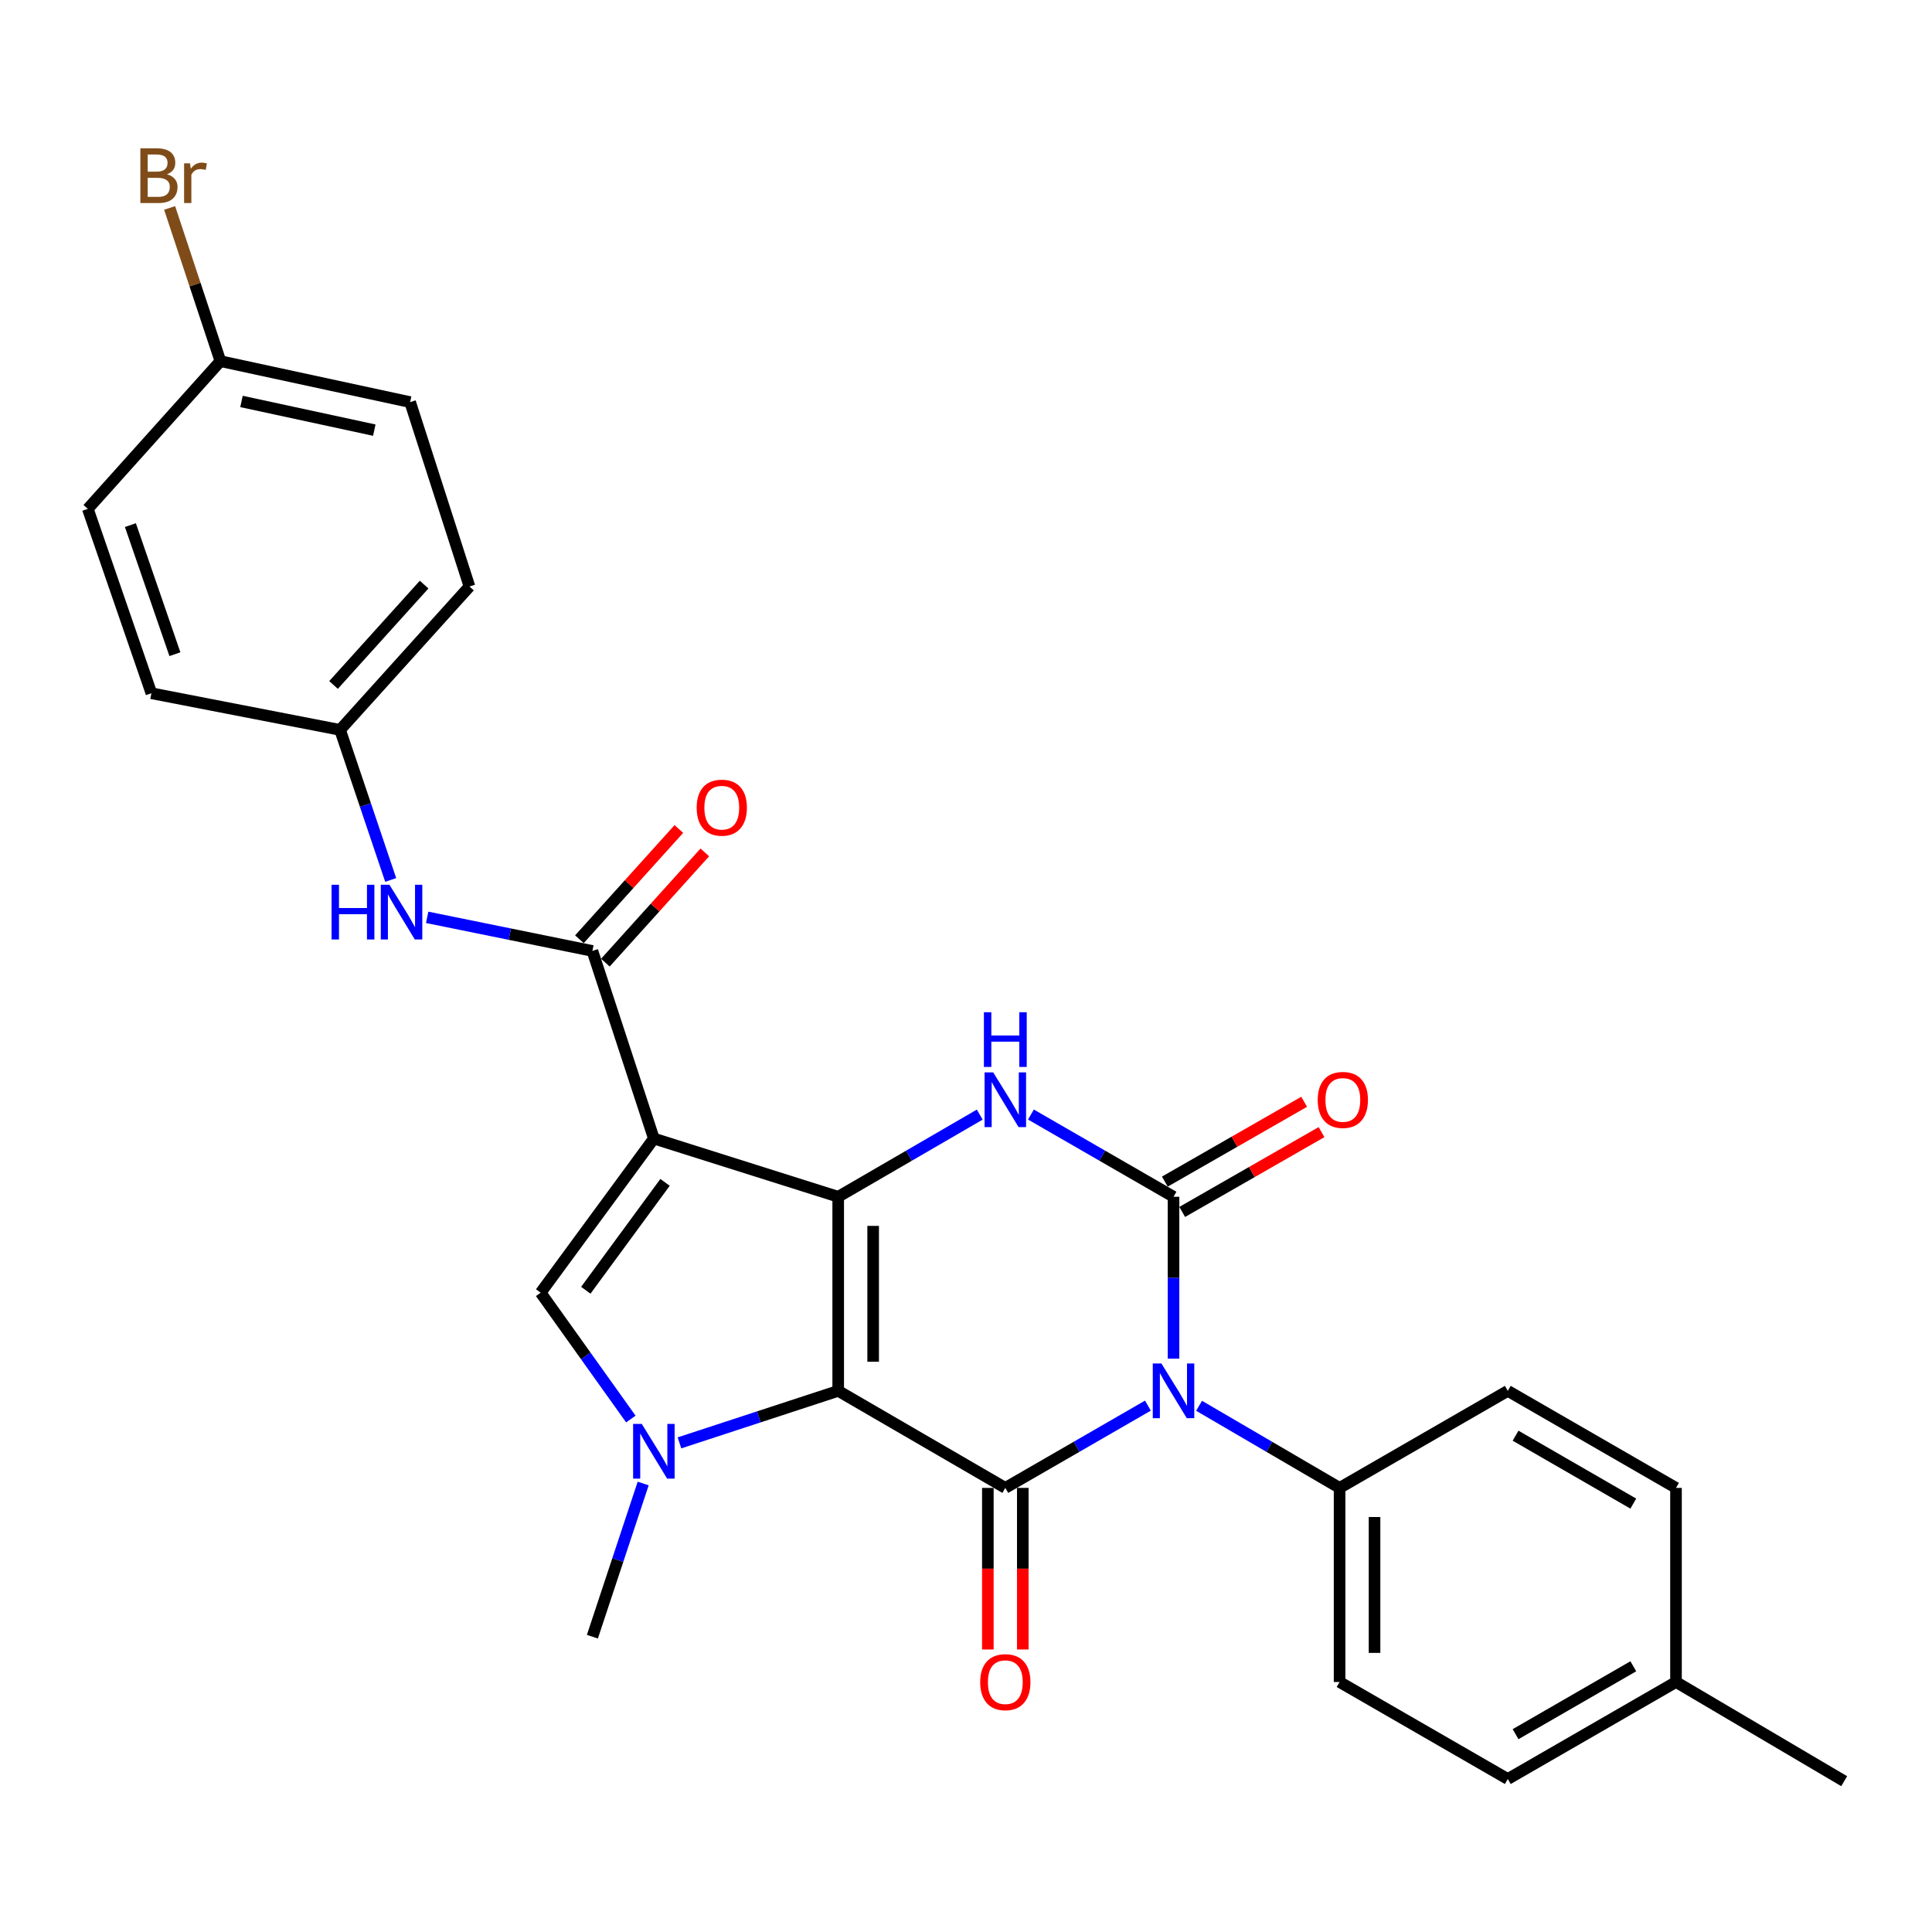 <?xml version='1.0' encoding='iso-8859-1'?>
<svg version='1.1' baseProfile='full'
              xmlns='http://www.w3.org/2000/svg'
                      xmlns:rdkit='http://www.rdkit.org/xml'
                      xmlns:xlink='http://www.w3.org/1999/xlink'
                  xml:space='preserve'
width='1000px' height='1000px' viewBox='0 0 1000 1000'>
<!-- END OF HEADER -->
<rect style='opacity:1.0;fill:#FFFFFF;stroke:none' width='1000' height='1000' x='0' y='0'> </rect>
<path class='bond-0' d='M 433.852,719.906 L 433.852,619.447' style='fill:none;fill-rule:evenodd;stroke:#000000;stroke-width:6px;stroke-linecap:butt;stroke-linejoin:miter;stroke-opacity:1' />
<path class='bond-0' d='M 451.942,704.837 L 451.942,634.516' style='fill:none;fill-rule:evenodd;stroke:#000000;stroke-width:6px;stroke-linecap:butt;stroke-linejoin:miter;stroke-opacity:1' />
<path class='bond-3' d='M 433.852,719.906 L 520.351,770.135' style='fill:none;fill-rule:evenodd;stroke:#000000;stroke-width:6px;stroke-linecap:butt;stroke-linejoin:miter;stroke-opacity:1' />
<path class='bond-5' d='M 433.852,719.906 L 392.77,733.367' style='fill:none;fill-rule:evenodd;stroke:#000000;stroke-width:6px;stroke-linecap:butt;stroke-linejoin:miter;stroke-opacity:1' />
<path class='bond-5' d='M 392.77,733.367 L 351.688,746.829' style='fill:none;fill-rule:evenodd;stroke:#0000FF;stroke-width:6px;stroke-linecap:butt;stroke-linejoin:miter;stroke-opacity:1' />
<path class='bond-2' d='M 433.852,619.447 L 338.438,589.308' style='fill:none;fill-rule:evenodd;stroke:#000000;stroke-width:6px;stroke-linecap:butt;stroke-linejoin:miter;stroke-opacity:1' />
<path class='bond-6' d='M 433.852,619.447 L 470.481,598.185' style='fill:none;fill-rule:evenodd;stroke:#000000;stroke-width:6px;stroke-linecap:butt;stroke-linejoin:miter;stroke-opacity:1' />
<path class='bond-6' d='M 470.481,598.185 L 507.111,576.923' style='fill:none;fill-rule:evenodd;stroke:#0000FF;stroke-width:6px;stroke-linecap:butt;stroke-linejoin:miter;stroke-opacity:1' />
<path class='bond-1' d='M 594.16,727.552 L 557.256,748.843' style='fill:none;fill-rule:evenodd;stroke:#0000FF;stroke-width:6px;stroke-linecap:butt;stroke-linejoin:miter;stroke-opacity:1' />
<path class='bond-1' d='M 557.256,748.843 L 520.351,770.135' style='fill:none;fill-rule:evenodd;stroke:#000000;stroke-width:6px;stroke-linecap:butt;stroke-linejoin:miter;stroke-opacity:1' />
<path class='bond-4' d='M 607.413,703.234 L 607.413,661.341' style='fill:none;fill-rule:evenodd;stroke:#0000FF;stroke-width:6px;stroke-linecap:butt;stroke-linejoin:miter;stroke-opacity:1' />
<path class='bond-4' d='M 607.413,661.341 L 607.413,619.447' style='fill:none;fill-rule:evenodd;stroke:#000000;stroke-width:6px;stroke-linecap:butt;stroke-linejoin:miter;stroke-opacity:1' />
<path class='bond-9' d='M 620.642,727.636 L 657.006,748.885' style='fill:none;fill-rule:evenodd;stroke:#0000FF;stroke-width:6px;stroke-linecap:butt;stroke-linejoin:miter;stroke-opacity:1' />
<path class='bond-9' d='M 657.006,748.885 L 693.369,770.135' style='fill:none;fill-rule:evenodd;stroke:#000000;stroke-width:6px;stroke-linecap:butt;stroke-linejoin:miter;stroke-opacity:1' />
<path class='bond-8' d='M 338.438,589.308 L 306.62,492.206' style='fill:none;fill-rule:evenodd;stroke:#000000;stroke-width:6px;stroke-linecap:butt;stroke-linejoin:miter;stroke-opacity:1' />
<path class='bond-28' d='M 338.438,589.308 L 279.838,669.104' style='fill:none;fill-rule:evenodd;stroke:#000000;stroke-width:6px;stroke-linecap:butt;stroke-linejoin:miter;stroke-opacity:1' />
<path class='bond-28' d='M 344.229,611.985 L 303.208,667.842' style='fill:none;fill-rule:evenodd;stroke:#000000;stroke-width:6px;stroke-linecap:butt;stroke-linejoin:miter;stroke-opacity:1' />
<path class='bond-12' d='M 511.306,770.135 L 511.306,811.953' style='fill:none;fill-rule:evenodd;stroke:#000000;stroke-width:6px;stroke-linecap:butt;stroke-linejoin:miter;stroke-opacity:1' />
<path class='bond-12' d='M 511.306,811.953 L 511.306,853.772' style='fill:none;fill-rule:evenodd;stroke:#FF0000;stroke-width:6px;stroke-linecap:butt;stroke-linejoin:miter;stroke-opacity:1' />
<path class='bond-12' d='M 529.396,770.135 L 529.396,811.953' style='fill:none;fill-rule:evenodd;stroke:#000000;stroke-width:6px;stroke-linecap:butt;stroke-linejoin:miter;stroke-opacity:1' />
<path class='bond-12' d='M 529.396,811.953 L 529.396,853.772' style='fill:none;fill-rule:evenodd;stroke:#FF0000;stroke-width:6px;stroke-linecap:butt;stroke-linejoin:miter;stroke-opacity:1' />
<path class='bond-11' d='M 611.909,627.295 L 647.964,606.638' style='fill:none;fill-rule:evenodd;stroke:#000000;stroke-width:6px;stroke-linecap:butt;stroke-linejoin:miter;stroke-opacity:1' />
<path class='bond-11' d='M 647.964,606.638 L 684.019,585.981' style='fill:none;fill-rule:evenodd;stroke:#FF0000;stroke-width:6px;stroke-linecap:butt;stroke-linejoin:miter;stroke-opacity:1' />
<path class='bond-11' d='M 602.917,611.599 L 638.971,590.942' style='fill:none;fill-rule:evenodd;stroke:#000000;stroke-width:6px;stroke-linecap:butt;stroke-linejoin:miter;stroke-opacity:1' />
<path class='bond-11' d='M 638.971,590.942 L 675.026,570.285' style='fill:none;fill-rule:evenodd;stroke:#FF0000;stroke-width:6px;stroke-linecap:butt;stroke-linejoin:miter;stroke-opacity:1' />
<path class='bond-29' d='M 607.413,619.447 L 570.508,598.164' style='fill:none;fill-rule:evenodd;stroke:#000000;stroke-width:6px;stroke-linecap:butt;stroke-linejoin:miter;stroke-opacity:1' />
<path class='bond-29' d='M 570.508,598.164 L 533.604,576.881' style='fill:none;fill-rule:evenodd;stroke:#0000FF;stroke-width:6px;stroke-linecap:butt;stroke-linejoin:miter;stroke-opacity:1' />
<path class='bond-7' d='M 326.527,734.49 L 303.182,701.797' style='fill:none;fill-rule:evenodd;stroke:#0000FF;stroke-width:6px;stroke-linecap:butt;stroke-linejoin:miter;stroke-opacity:1' />
<path class='bond-7' d='M 303.182,701.797 L 279.838,669.104' style='fill:none;fill-rule:evenodd;stroke:#000000;stroke-width:6px;stroke-linecap:butt;stroke-linejoin:miter;stroke-opacity:1' />
<path class='bond-17' d='M 332.906,767.859 L 319.763,807.503' style='fill:none;fill-rule:evenodd;stroke:#0000FF;stroke-width:6px;stroke-linecap:butt;stroke-linejoin:miter;stroke-opacity:1' />
<path class='bond-17' d='M 319.763,807.503 L 306.62,847.147' style='fill:none;fill-rule:evenodd;stroke:#000000;stroke-width:6px;stroke-linecap:butt;stroke-linejoin:miter;stroke-opacity:1' />
<path class='bond-10' d='M 306.62,492.206 L 263.86,483.509' style='fill:none;fill-rule:evenodd;stroke:#000000;stroke-width:6px;stroke-linecap:butt;stroke-linejoin:miter;stroke-opacity:1' />
<path class='bond-10' d='M 263.86,483.509 L 221.1,474.813' style='fill:none;fill-rule:evenodd;stroke:#0000FF;stroke-width:6px;stroke-linecap:butt;stroke-linejoin:miter;stroke-opacity:1' />
<path class='bond-13' d='M 313.336,498.264 L 339.073,469.736' style='fill:none;fill-rule:evenodd;stroke:#000000;stroke-width:6px;stroke-linecap:butt;stroke-linejoin:miter;stroke-opacity:1' />
<path class='bond-13' d='M 339.073,469.736 L 364.809,441.207' style='fill:none;fill-rule:evenodd;stroke:#FF0000;stroke-width:6px;stroke-linecap:butt;stroke-linejoin:miter;stroke-opacity:1' />
<path class='bond-13' d='M 299.905,486.147 L 325.641,457.619' style='fill:none;fill-rule:evenodd;stroke:#000000;stroke-width:6px;stroke-linecap:butt;stroke-linejoin:miter;stroke-opacity:1' />
<path class='bond-13' d='M 325.641,457.619 L 351.377,429.09' style='fill:none;fill-rule:evenodd;stroke:#FF0000;stroke-width:6px;stroke-linecap:butt;stroke-linejoin:miter;stroke-opacity:1' />
<path class='bond-14' d='M 693.369,770.135 L 693.369,870.603' style='fill:none;fill-rule:evenodd;stroke:#000000;stroke-width:6px;stroke-linecap:butt;stroke-linejoin:miter;stroke-opacity:1' />
<path class='bond-14' d='M 711.459,785.205 L 711.459,855.533' style='fill:none;fill-rule:evenodd;stroke:#000000;stroke-width:6px;stroke-linecap:butt;stroke-linejoin:miter;stroke-opacity:1' />
<path class='bond-15' d='M 693.369,770.135 L 780.432,719.906' style='fill:none;fill-rule:evenodd;stroke:#000000;stroke-width:6px;stroke-linecap:butt;stroke-linejoin:miter;stroke-opacity:1' />
<path class='bond-16' d='M 202.225,455.467 L 189.123,416.628' style='fill:none;fill-rule:evenodd;stroke:#0000FF;stroke-width:6px;stroke-linecap:butt;stroke-linejoin:miter;stroke-opacity:1' />
<path class='bond-16' d='M 189.123,416.628 L 176.022,377.788' style='fill:none;fill-rule:evenodd;stroke:#000000;stroke-width:6px;stroke-linecap:butt;stroke-linejoin:miter;stroke-opacity:1' />
<path class='bond-20' d='M 693.369,870.603 L 780.432,920.812' style='fill:none;fill-rule:evenodd;stroke:#000000;stroke-width:6px;stroke-linecap:butt;stroke-linejoin:miter;stroke-opacity:1' />
<path class='bond-19' d='M 780.432,719.906 L 867.494,770.135' style='fill:none;fill-rule:evenodd;stroke:#000000;stroke-width:6px;stroke-linecap:butt;stroke-linejoin:miter;stroke-opacity:1' />
<path class='bond-19' d='M 784.451,743.109 L 845.394,778.269' style='fill:none;fill-rule:evenodd;stroke:#000000;stroke-width:6px;stroke-linecap:butt;stroke-linejoin:miter;stroke-opacity:1' />
<path class='bond-23' d='M 176.022,377.788 L 78.368,358.824' style='fill:none;fill-rule:evenodd;stroke:#000000;stroke-width:6px;stroke-linecap:butt;stroke-linejoin:miter;stroke-opacity:1' />
<path class='bond-24' d='M 176.022,377.788 L 242.995,303.58' style='fill:none;fill-rule:evenodd;stroke:#000000;stroke-width:6px;stroke-linecap:butt;stroke-linejoin:miter;stroke-opacity:1' />
<path class='bond-24' d='M 172.639,354.537 L 219.52,302.591' style='fill:none;fill-rule:evenodd;stroke:#000000;stroke-width:6px;stroke-linecap:butt;stroke-linejoin:miter;stroke-opacity:1' />
<path class='bond-18' d='M 114.085,186.931 L 212.282,208.136' style='fill:none;fill-rule:evenodd;stroke:#000000;stroke-width:6px;stroke-linecap:butt;stroke-linejoin:miter;stroke-opacity:1' />
<path class='bond-18' d='M 124.996,207.794 L 193.734,222.638' style='fill:none;fill-rule:evenodd;stroke:#000000;stroke-width:6px;stroke-linecap:butt;stroke-linejoin:miter;stroke-opacity:1' />
<path class='bond-22' d='M 114.085,186.931 L 100.942,147.277' style='fill:none;fill-rule:evenodd;stroke:#000000;stroke-width:6px;stroke-linecap:butt;stroke-linejoin:miter;stroke-opacity:1' />
<path class='bond-22' d='M 100.942,147.277 L 87.799,107.623' style='fill:none;fill-rule:evenodd;stroke:#7F4C19;stroke-width:6px;stroke-linecap:butt;stroke-linejoin:miter;stroke-opacity:1' />
<path class='bond-31' d='M 114.085,186.931 L 45.455,263.38' style='fill:none;fill-rule:evenodd;stroke:#000000;stroke-width:6px;stroke-linecap:butt;stroke-linejoin:miter;stroke-opacity:1' />
<path class='bond-21' d='M 867.494,770.135 L 867.494,870.603' style='fill:none;fill-rule:evenodd;stroke:#000000;stroke-width:6px;stroke-linecap:butt;stroke-linejoin:miter;stroke-opacity:1' />
<path class='bond-30' d='M 780.432,920.812 L 867.494,870.603' style='fill:none;fill-rule:evenodd;stroke:#000000;stroke-width:6px;stroke-linecap:butt;stroke-linejoin:miter;stroke-opacity:1' />
<path class='bond-30' d='M 784.453,897.611 L 845.397,862.464' style='fill:none;fill-rule:evenodd;stroke:#000000;stroke-width:6px;stroke-linecap:butt;stroke-linejoin:miter;stroke-opacity:1' />
<path class='bond-27' d='M 867.494,870.603 L 954.545,921.938' style='fill:none;fill-rule:evenodd;stroke:#000000;stroke-width:6px;stroke-linecap:butt;stroke-linejoin:miter;stroke-opacity:1' />
<path class='bond-25' d='M 78.368,358.824 L 45.455,263.38' style='fill:none;fill-rule:evenodd;stroke:#000000;stroke-width:6px;stroke-linecap:butt;stroke-linejoin:miter;stroke-opacity:1' />
<path class='bond-25' d='M 90.532,338.61 L 67.493,271.799' style='fill:none;fill-rule:evenodd;stroke:#000000;stroke-width:6px;stroke-linecap:butt;stroke-linejoin:miter;stroke-opacity:1' />
<path class='bond-26' d='M 242.995,303.58 L 212.282,208.136' style='fill:none;fill-rule:evenodd;stroke:#000000;stroke-width:6px;stroke-linecap:butt;stroke-linejoin:miter;stroke-opacity:1' />
<path  class='atom-2' d='M 601.153 705.746
L 610.433 720.746
Q 611.353 722.226, 612.833 724.906
Q 614.313 727.586, 614.393 727.746
L 614.393 705.746
L 618.153 705.746
L 618.153 734.066
L 614.273 734.066
L 604.313 717.666
Q 603.153 715.746, 601.913 713.546
Q 600.713 711.346, 600.353 710.666
L 600.353 734.066
L 596.673 734.066
L 596.673 705.746
L 601.153 705.746
' fill='#0000FF'/>
<path  class='atom-6' d='M 332.178 737.011
L 341.458 752.011
Q 342.378 753.491, 343.858 756.171
Q 345.338 758.851, 345.418 759.011
L 345.418 737.011
L 349.178 737.011
L 349.178 765.331
L 345.298 765.331
L 335.338 748.931
Q 334.178 747.011, 332.938 744.811
Q 331.738 742.611, 331.378 741.931
L 331.378 765.331
L 327.698 765.331
L 327.698 737.011
L 332.178 737.011
' fill='#0000FF'/>
<path  class='atom-7' d='M 514.091 555.078
L 523.371 570.078
Q 524.291 571.558, 525.771 574.238
Q 527.251 576.918, 527.331 577.078
L 527.331 555.078
L 531.091 555.078
L 531.091 583.398
L 527.211 583.398
L 517.251 566.998
Q 516.091 565.078, 514.851 562.878
Q 513.651 560.678, 513.291 559.998
L 513.291 583.398
L 509.611 583.398
L 509.611 555.078
L 514.091 555.078
' fill='#0000FF'/>
<path  class='atom-7' d='M 509.271 523.926
L 513.111 523.926
L 513.111 535.966
L 527.591 535.966
L 527.591 523.926
L 531.431 523.926
L 531.431 552.246
L 527.591 552.246
L 527.591 539.166
L 513.111 539.166
L 513.111 552.246
L 509.271 552.246
L 509.271 523.926
' fill='#0000FF'/>
<path  class='atom-11' d='M 171.62 457.956
L 175.46 457.956
L 175.46 469.996
L 189.94 469.996
L 189.94 457.956
L 193.78 457.956
L 193.78 486.276
L 189.94 486.276
L 189.94 473.196
L 175.46 473.196
L 175.46 486.276
L 171.62 486.276
L 171.62 457.956
' fill='#0000FF'/>
<path  class='atom-11' d='M 201.58 457.956
L 210.86 472.956
Q 211.78 474.436, 213.26 477.116
Q 214.74 479.796, 214.82 479.956
L 214.82 457.956
L 218.58 457.956
L 218.58 486.276
L 214.7 486.276
L 204.74 469.876
Q 203.58 467.956, 202.34 465.756
Q 201.14 463.556, 200.78 462.876
L 200.78 486.276
L 197.1 486.276
L 197.1 457.956
L 201.58 457.956
' fill='#0000FF'/>
<path  class='atom-12' d='M 682.048 569.318
Q 682.048 562.518, 685.408 558.718
Q 688.768 554.918, 695.048 554.918
Q 701.328 554.918, 704.688 558.718
Q 708.048 562.518, 708.048 569.318
Q 708.048 576.198, 704.648 580.118
Q 701.248 583.998, 695.048 583.998
Q 688.808 583.998, 685.408 580.118
Q 682.048 576.238, 682.048 569.318
M 695.048 580.798
Q 699.368 580.798, 701.688 577.918
Q 704.048 574.998, 704.048 569.318
Q 704.048 563.758, 701.688 560.958
Q 699.368 558.118, 695.048 558.118
Q 690.728 558.118, 688.368 560.918
Q 686.048 563.718, 686.048 569.318
Q 686.048 575.038, 688.368 577.918
Q 690.728 580.798, 695.048 580.798
' fill='#FF0000'/>
<path  class='atom-13' d='M 507.351 870.683
Q 507.351 863.883, 510.711 860.083
Q 514.071 856.283, 520.351 856.283
Q 526.631 856.283, 529.991 860.083
Q 533.351 863.883, 533.351 870.683
Q 533.351 877.563, 529.951 881.483
Q 526.551 885.363, 520.351 885.363
Q 514.111 885.363, 510.711 881.483
Q 507.351 877.603, 507.351 870.683
M 520.351 882.163
Q 524.671 882.163, 526.991 879.283
Q 529.351 876.363, 529.351 870.683
Q 529.351 865.123, 526.991 862.323
Q 524.671 859.483, 520.351 859.483
Q 516.031 859.483, 513.671 862.283
Q 511.351 865.083, 511.351 870.683
Q 511.351 876.403, 513.671 879.283
Q 516.031 882.163, 520.351 882.163
' fill='#FF0000'/>
<path  class='atom-14' d='M 360.593 418.047
Q 360.593 411.247, 363.953 407.447
Q 367.313 403.647, 373.593 403.647
Q 379.873 403.647, 383.233 407.447
Q 386.593 411.247, 386.593 418.047
Q 386.593 424.927, 383.193 428.847
Q 379.793 432.727, 373.593 432.727
Q 367.353 432.727, 363.953 428.847
Q 360.593 424.967, 360.593 418.047
M 373.593 429.527
Q 377.913 429.527, 380.233 426.647
Q 382.593 423.727, 382.593 418.047
Q 382.593 412.487, 380.233 409.687
Q 377.913 406.847, 373.593 406.847
Q 369.273 406.847, 366.913 409.647
Q 364.593 412.447, 364.593 418.047
Q 364.593 423.767, 366.913 426.647
Q 369.273 429.527, 373.593 429.527
' fill='#FF0000'/>
<path  class='atom-23' d='M 86.407 90.215
Q 89.127 90.975, 90.487 92.655
Q 91.887 94.295, 91.887 96.735
Q 91.887 100.655, 89.367 102.895
Q 86.887 105.095, 82.167 105.095
L 72.647 105.095
L 72.647 76.775
L 81.007 76.775
Q 85.847 76.775, 88.287 78.735
Q 90.727 80.695, 90.727 84.295
Q 90.727 88.575, 86.407 90.215
M 76.447 79.975
L 76.447 88.855
L 81.007 88.855
Q 83.807 88.855, 85.247 87.735
Q 86.727 86.575, 86.727 84.295
Q 86.727 79.975, 81.007 79.975
L 76.447 79.975
M 82.167 101.895
Q 84.927 101.895, 86.407 100.575
Q 87.887 99.255, 87.887 96.735
Q 87.887 94.415, 86.247 93.255
Q 84.647 92.055, 81.567 92.055
L 76.447 92.055
L 76.447 101.895
L 82.167 101.895
' fill='#7F4C19'/>
<path  class='atom-23' d='M 98.327 84.535
L 98.767 87.375
Q 100.927 84.175, 104.447 84.175
Q 105.567 84.175, 107.087 84.575
L 106.487 87.935
Q 104.767 87.535, 103.807 87.535
Q 102.127 87.535, 101.007 88.215
Q 99.927 88.855, 99.047 90.415
L 99.047 105.095
L 95.287 105.095
L 95.287 84.535
L 98.327 84.535
' fill='#7F4C19'/>
</svg>
